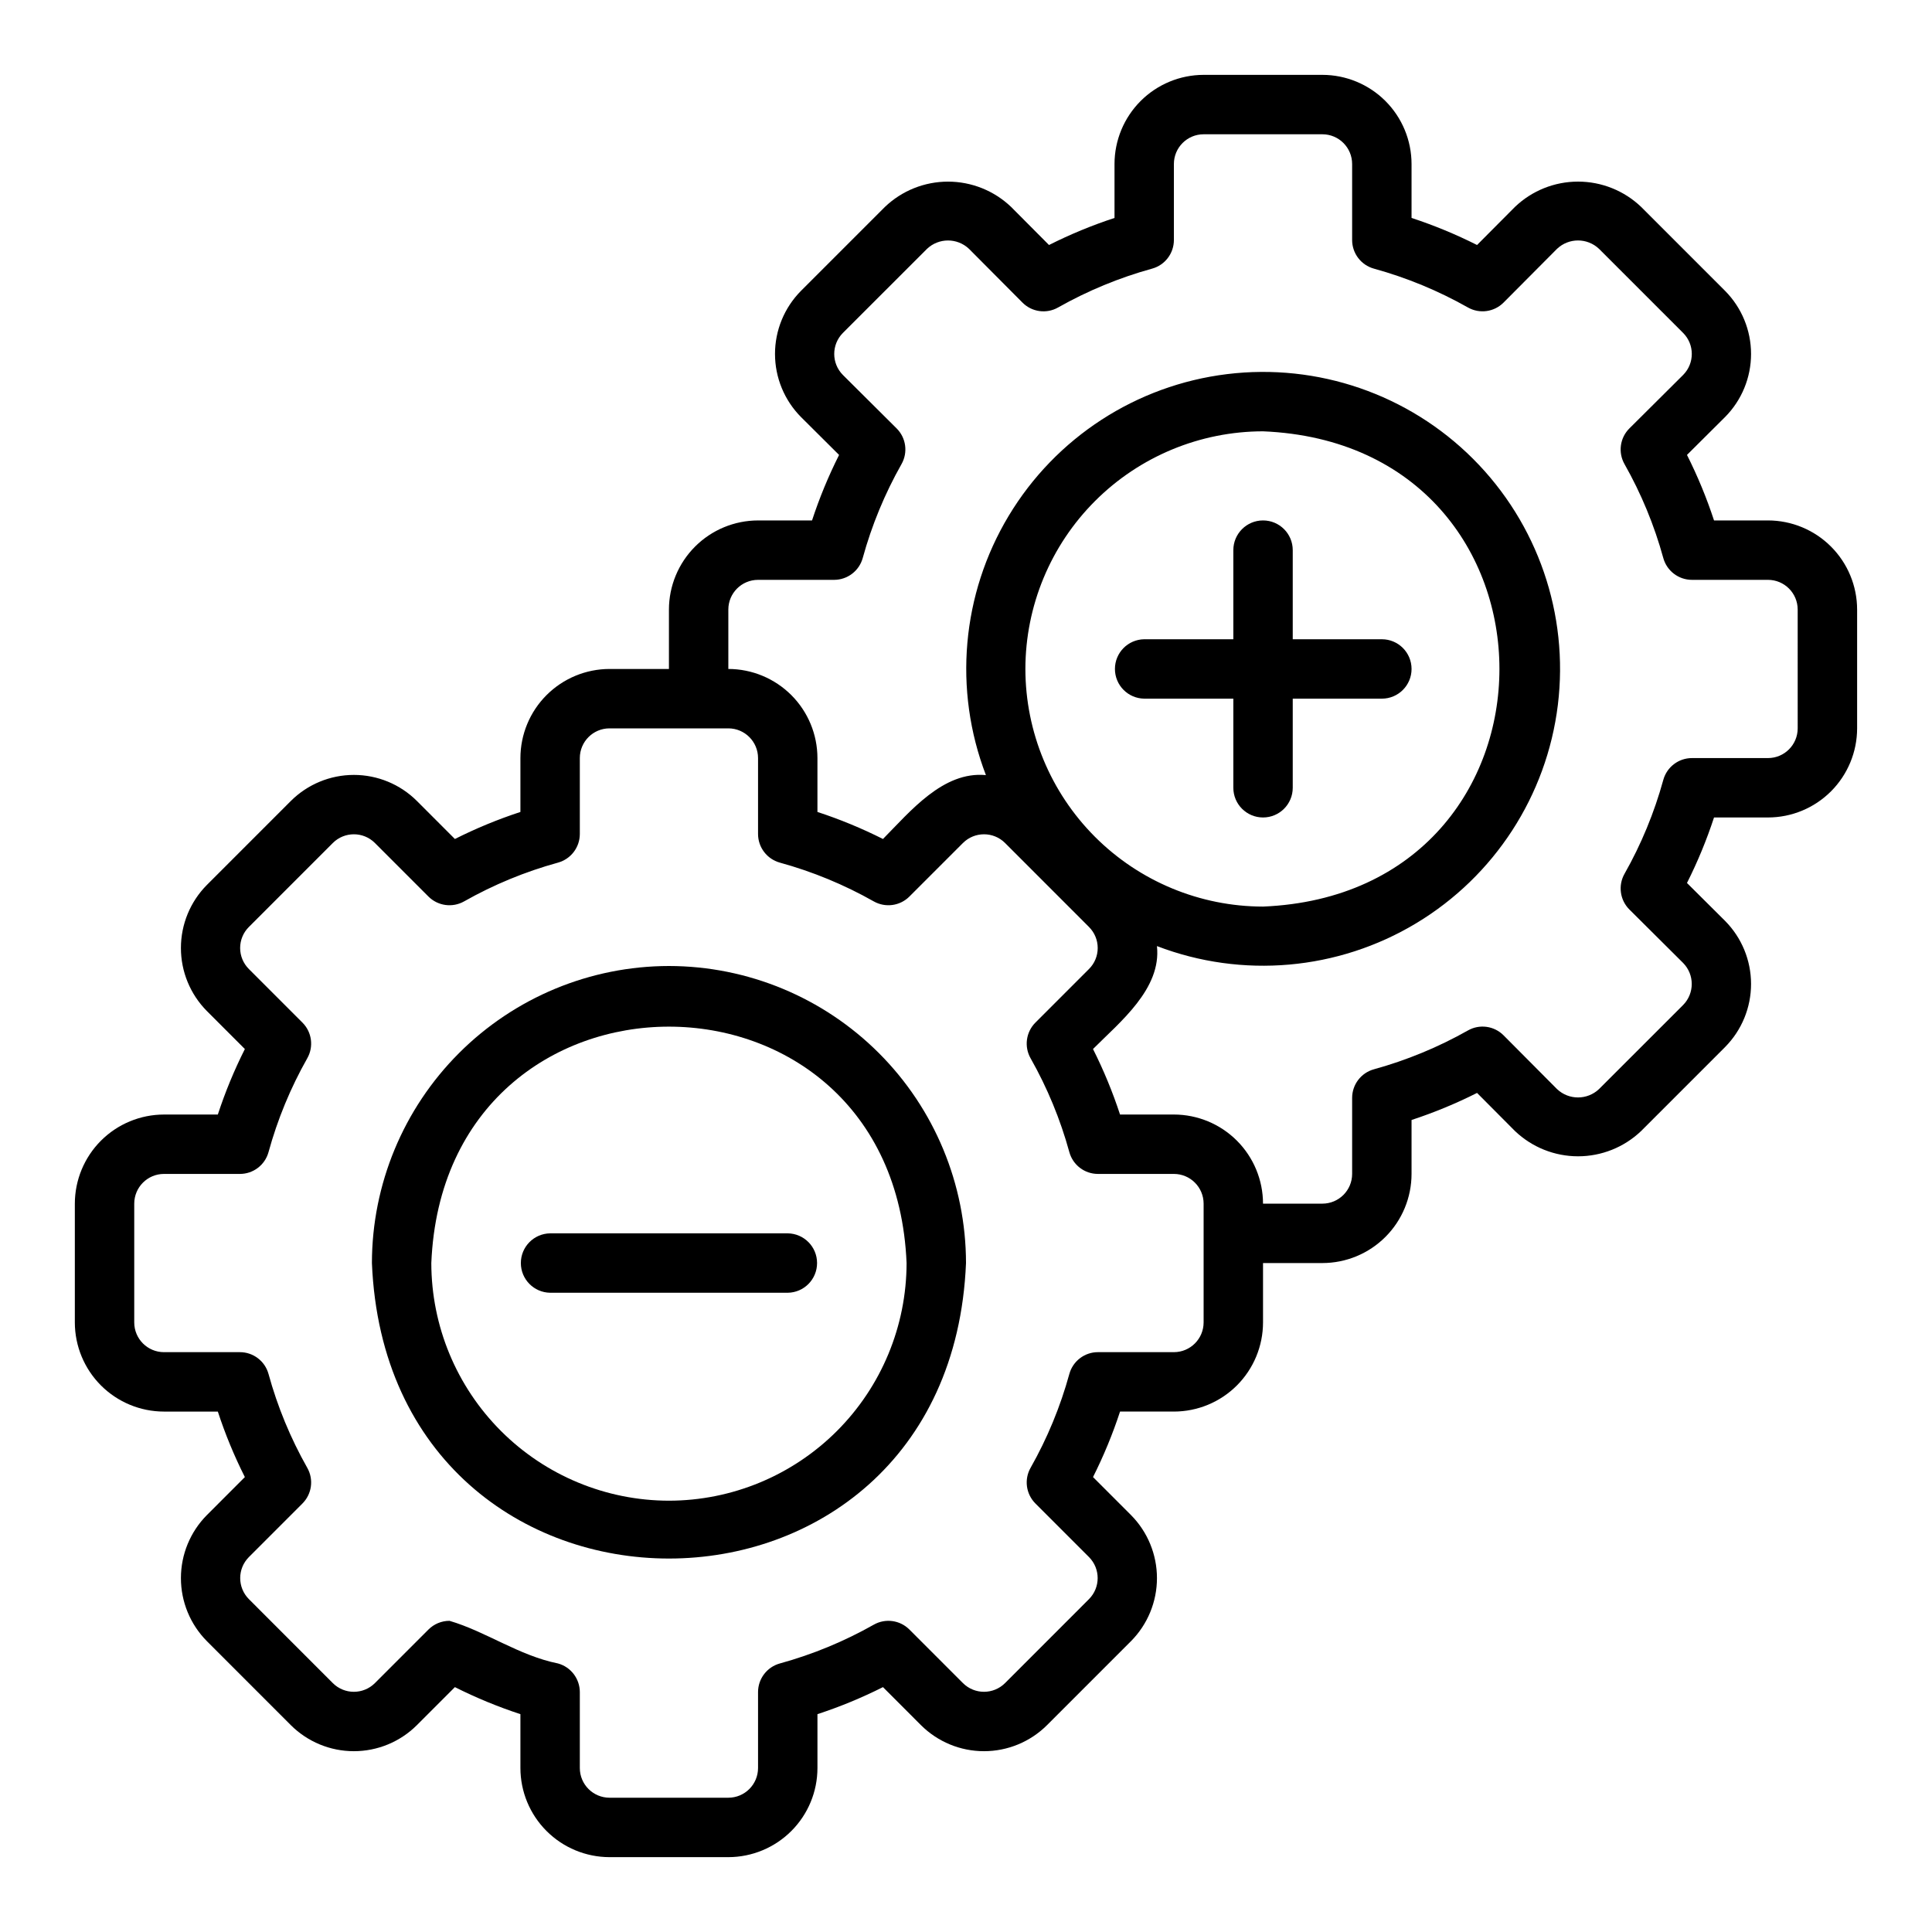 <?xml version="1.0" encoding="UTF-8"?>
<!-- Uploaded to: ICON Repo, www.svgrepo.com, Generator: ICON Repo Mixer Tools -->
<svg fill="#000000" width="800px" height="800px" version="1.1" viewBox="144 144 512 512" xmlns="http://www.w3.org/2000/svg">
 <g>
  <path d="m612.54 281.92h-14.305c-1.953-5.957-4.348-11.758-7.168-17.359l10.113-10.062c4.398-4.445 6.867-10.445 6.867-16.699s-2.469-12.258-6.867-16.703l-22.273-22.277c-4.504-4.297-10.492-6.695-16.719-6.691-6.227 0-12.211 2.402-16.711 6.707l-10.043 10.094c-5.598-2.82-11.402-5.219-17.359-7.172v-14.301c-0.008-6.262-2.496-12.262-6.922-16.691-4.43-4.426-10.434-6.918-16.695-6.926h-31.484c-6.262 0.008-12.266 2.5-16.695 6.926-4.426 4.43-6.914 10.43-6.922 16.691v14.301c-5.957 1.953-11.762 4.352-17.359 7.172l-10.059-10.109c-4.504-4.293-10.484-6.688-16.707-6.688-6.219 0-12.203 2.394-16.703 6.688l-22.277 22.277c-4.402 4.449-6.871 10.457-6.867 16.711 0.004 6.258 2.477 12.262 6.883 16.707l10.098 10.047c-2.82 5.602-5.215 11.402-7.168 17.359h-14.305c-6.262 0.008-12.266 2.496-16.691 6.926-4.426 4.426-6.918 10.43-6.926 16.691v15.742h-15.742c-6.262 0.008-12.266 2.5-16.691 6.926-4.43 4.426-6.918 10.43-6.926 16.691v14.277c-5.957 1.949-11.762 4.348-17.363 7.164l-10.078-10.086c-4.434-4.418-10.438-6.894-16.699-6.894-6.258 0.004-12.262 2.484-16.695 6.902l-22.258 22.262c-4.406 4.441-6.875 10.445-6.875 16.699-0.004 6.258 2.469 12.258 6.871 16.703l10.074 10.078c-2.82 5.598-5.215 11.402-7.164 17.359h-14.277c-6.262 0.008-12.262 2.496-16.691 6.922-4.426 4.43-6.918 10.434-6.926 16.695v31.488-0.004c0.008 6.262 2.5 12.266 6.926 16.695 4.43 4.426 10.43 6.914 16.691 6.922h14.277c1.949 5.957 4.344 11.762 7.164 17.359l-10.074 10.078c-4.402 4.441-6.871 10.441-6.871 16.699 0 6.254 2.469 12.254 6.871 16.695l22.266 22.277c4.438 4.418 10.441 6.894 16.699 6.894 6.258-0.004 12.262-2.484 16.695-6.902l10.074-10.078c5.602 2.816 11.406 5.211 17.363 7.164v14.277c0.008 6.262 2.496 12.266 6.926 16.691 4.426 4.426 10.43 6.918 16.691 6.926h31.488c6.262-0.008 12.262-2.5 16.691-6.926 4.426-4.426 6.918-10.43 6.922-16.691v-14.277c5.961-1.949 11.762-4.348 17.363-7.164l10.078 10.086c4.438 4.418 10.441 6.894 16.699 6.894 6.258-0.004 12.262-2.484 16.695-6.902l22.258-22.262h0.004c4.402-4.441 6.875-10.445 6.875-16.699 0-6.258-2.469-12.262-6.871-16.703l-10.074-10.078c2.816-5.598 5.211-11.402 7.164-17.359h14.273c6.262-0.008 12.266-2.496 16.691-6.922 4.43-4.43 6.918-10.434 6.926-16.695v-15.742h15.742c6.262-0.008 12.266-2.496 16.695-6.926 4.426-4.426 6.914-10.43 6.922-16.691v-14.297c5.957-1.957 11.762-4.352 17.359-7.172l10.059 10.109c4.504 4.293 10.484 6.688 16.707 6.688 6.219 0 12.203-2.394 16.703-6.688l22.277-22.277v-0.004c4.402-4.449 6.871-10.453 6.867-16.711-0.004-6.258-2.477-12.262-6.883-16.707l-10.098-10.047c2.82-5.598 5.215-11.398 7.168-17.359h14.305c6.262-0.004 12.266-2.496 16.691-6.922 4.426-4.43 6.918-10.43 6.926-16.691v-31.488c-0.008-6.262-2.5-12.266-6.926-16.691-4.426-4.43-10.43-6.918-16.691-6.926zm-149.57 212.54c-0.008 4.348-3.527 7.871-7.875 7.875h-20.121c-3.539-0.004-6.644 2.359-7.586 5.773-2.387 8.684-5.836 17.039-10.273 24.875-1.75 3.082-1.223 6.953 1.281 9.457l14.203 14.207c3.055 3.082 3.055 8.047 0 11.129l-22.258 22.266c-3.078 3.066-8.059 3.07-11.141 0.008l-14.203-14.207c-2.504-2.508-6.375-3.031-9.453-1.277-7.84 4.434-16.199 7.883-24.883 10.27-3.41 0.945-5.773 4.051-5.773 7.59v20.117c-0.004 4.348-3.527 7.867-7.871 7.871h-31.488c-4.348-0.004-7.867-3.523-7.871-7.871v-20.117c-0.004-3.539-2.363-6.644-5.773-7.59-10.391-2.09-19.09-8.469-28.766-11.301h-0.004c-2.086 0-4.09 0.828-5.57 2.309l-14.195 14.199c-3.078 3.066-8.059 3.07-11.141 0.008l-22.266-22.281c-3.051-3.078-3.051-8.043 0.004-11.121l14.203-14.207h-0.004c2.508-2.504 3.031-6.375 1.281-9.457-4.438-7.836-7.887-16.191-10.27-24.875-0.941-3.414-4.047-5.777-7.59-5.773h-20.121c-4.344-0.004-7.867-3.527-7.871-7.875v-31.484c0.004-4.348 3.527-7.871 7.871-7.875h20.121c3.543 0.004 6.648-2.359 7.59-5.773 2.383-8.684 5.832-17.039 10.27-24.875 1.75-3.082 1.227-6.953-1.281-9.457l-14.203-14.207h0.004c-1.48-1.473-2.309-3.477-2.309-5.566 0-2.086 0.828-4.09 2.309-5.562l22.258-22.262v-0.004c3.078-3.066 8.059-3.07 11.137-0.008l14.203 14.207c2.508 2.5 6.375 3.023 9.453 1.277 7.84-4.434 16.199-7.883 24.883-10.27 3.414-0.945 5.773-4.051 5.777-7.59v-20.117c0.004-4.348 3.523-7.867 7.871-7.871h31.488c4.344 0.004 7.867 3.523 7.871 7.871v20.117c0 3.539 2.363 6.644 5.773 7.59 8.684 2.387 17.043 5.836 24.883 10.27 3.082 1.746 6.949 1.227 9.453-1.277l14.199-14.199c3.078-3.066 8.059-3.07 11.141-0.008l22.266 22.277v0.004c1.473 1.473 2.301 3.477 2.301 5.562 0 2.086-0.828 4.086-2.305 5.559l-14.203 14.207c-2.504 2.504-3.031 6.375-1.281 9.457 4.438 7.836 7.887 16.191 10.273 24.875 0.941 3.414 4.047 5.777 7.586 5.773h20.121c4.348 0.004 7.867 3.527 7.875 7.875zm-47.234-173.18c0.02-16.695 6.66-32.703 18.465-44.508 11.809-11.809 27.816-18.449 44.512-18.469 83.547 3.461 83.523 122.5 0 125.95-16.695-0.02-32.703-6.66-44.512-18.465-11.805-11.809-18.445-27.812-18.465-44.512zm204.67 15.742v0.004c-0.004 4.344-3.523 7.867-7.871 7.871h-20.152c-3.543 0-6.648 2.367-7.59 5.781-2.391 8.688-5.84 17.051-10.281 24.891-1.746 3.09-1.215 6.961 1.301 9.465l14.234 14.16c3.043 3.09 3.043 8.051 0 11.141l-22.285 22.277c-3.117 2.957-8 2.965-11.125 0.016l-14.168-14.246c-2.496-2.519-6.375-3.051-9.457-1.297-7.848 4.434-16.211 7.887-24.898 10.285-3.418 0.938-5.785 4.043-5.785 7.586v20.148c-0.004 4.348-3.527 7.867-7.875 7.875h-15.742c-0.008-6.262-2.496-12.266-6.926-16.695-4.426-4.426-10.43-6.914-16.691-6.922h-14.273c-1.953-5.957-4.348-11.762-7.164-17.359 7.129-7.16 18.18-15.938 16.945-27.281h-0.004c22.613 8.664 47.957 6.43 68.707-6.051 20.75-12.484 34.598-33.824 37.543-57.859 2.941-24.035-5.344-48.09-22.469-65.211s-41.18-25.402-65.215-22.453-45.375 16.801-57.852 37.555c-12.477 20.754-14.703 46.094-6.035 68.707-11.352-1.074-20.027 9.602-27.281 16.93h-0.004c-5.602-2.816-11.402-5.215-17.363-7.164v-14.277c-0.004-6.262-2.496-12.266-6.922-16.691-4.43-4.426-10.43-6.918-16.691-6.926v-15.742c0.004-4.348 3.523-7.867 7.871-7.871h20.152c3.543-0.004 6.648-2.367 7.59-5.781 2.391-8.691 5.84-17.051 10.281-24.895 1.746-3.086 1.215-6.961-1.301-9.461l-14.234-14.16v-0.004c-3.062-3.078-3.062-8.055 0-11.137l22.285-22.277c3.117-2.957 8-2.965 11.125-0.016l14.168 14.242c2.496 2.523 6.375 3.059 9.457 1.301 7.848-4.434 16.211-7.891 24.898-10.285 3.418-0.938 5.785-4.047 5.785-7.59v-20.148c0.004-4.344 3.527-7.867 7.875-7.871h31.488-0.004c4.348 0.004 7.871 3.527 7.875 7.871v20.148c0 3.543 2.367 6.652 5.785 7.59 8.688 2.394 17.051 5.852 24.898 10.285 3.086 1.75 6.957 1.215 9.457-1.301l14.152-14.227c3.121-2.969 8.023-2.969 11.145 0l22.277 22.277h0.004c3.059 3.074 3.066 8.039 0.016 11.125l-14.25 14.176c-2.516 2.5-3.047 6.375-1.301 9.461 4.441 7.844 7.894 16.203 10.281 24.895 0.941 3.414 4.047 5.777 7.59 5.781h20.152c4.348 0.004 7.867 3.523 7.871 7.871z"/>
  <path d="m321.28 400c-20.871 0.023-40.879 8.324-55.637 23.082-14.758 14.758-23.059 34.766-23.082 55.637 4.324 104.43 153.13 104.4 157.44 0-0.023-20.871-8.328-40.879-23.086-55.637-14.758-14.758-34.766-23.059-55.637-23.082zm0 141.7c-16.695-0.02-32.703-6.66-44.508-18.465-11.809-11.809-18.449-27.816-18.469-44.512 3.461-83.547 122.5-83.523 125.95 0-0.02 16.695-6.66 32.703-18.465 44.512-11.809 11.805-27.812 18.445-44.512 18.465z"/>
  <path d="m352.77 470.85h-62.977c-4.305 0.059-7.762 3.566-7.762 7.871s3.461 7.812 7.762 7.871h62.977c4.305-0.059 7.762-3.566 7.762-7.871s-3.457-7.812-7.762-7.871z"/>
  <path d="m447.23 329.15h23.617v23.617c0 4.348 3.523 7.871 7.871 7.871s7.871-3.523 7.871-7.871v-23.617h23.617c4.348 0 7.871-3.523 7.871-7.871s-3.523-7.871-7.871-7.871h-23.617v-23.617c0-4.348-3.523-7.871-7.871-7.871s-7.871 3.523-7.871 7.871v23.617h-23.617c-4.305 0.062-7.762 3.566-7.762 7.871 0 4.305 3.457 7.812 7.762 7.871z"/>
 </g>
</svg>